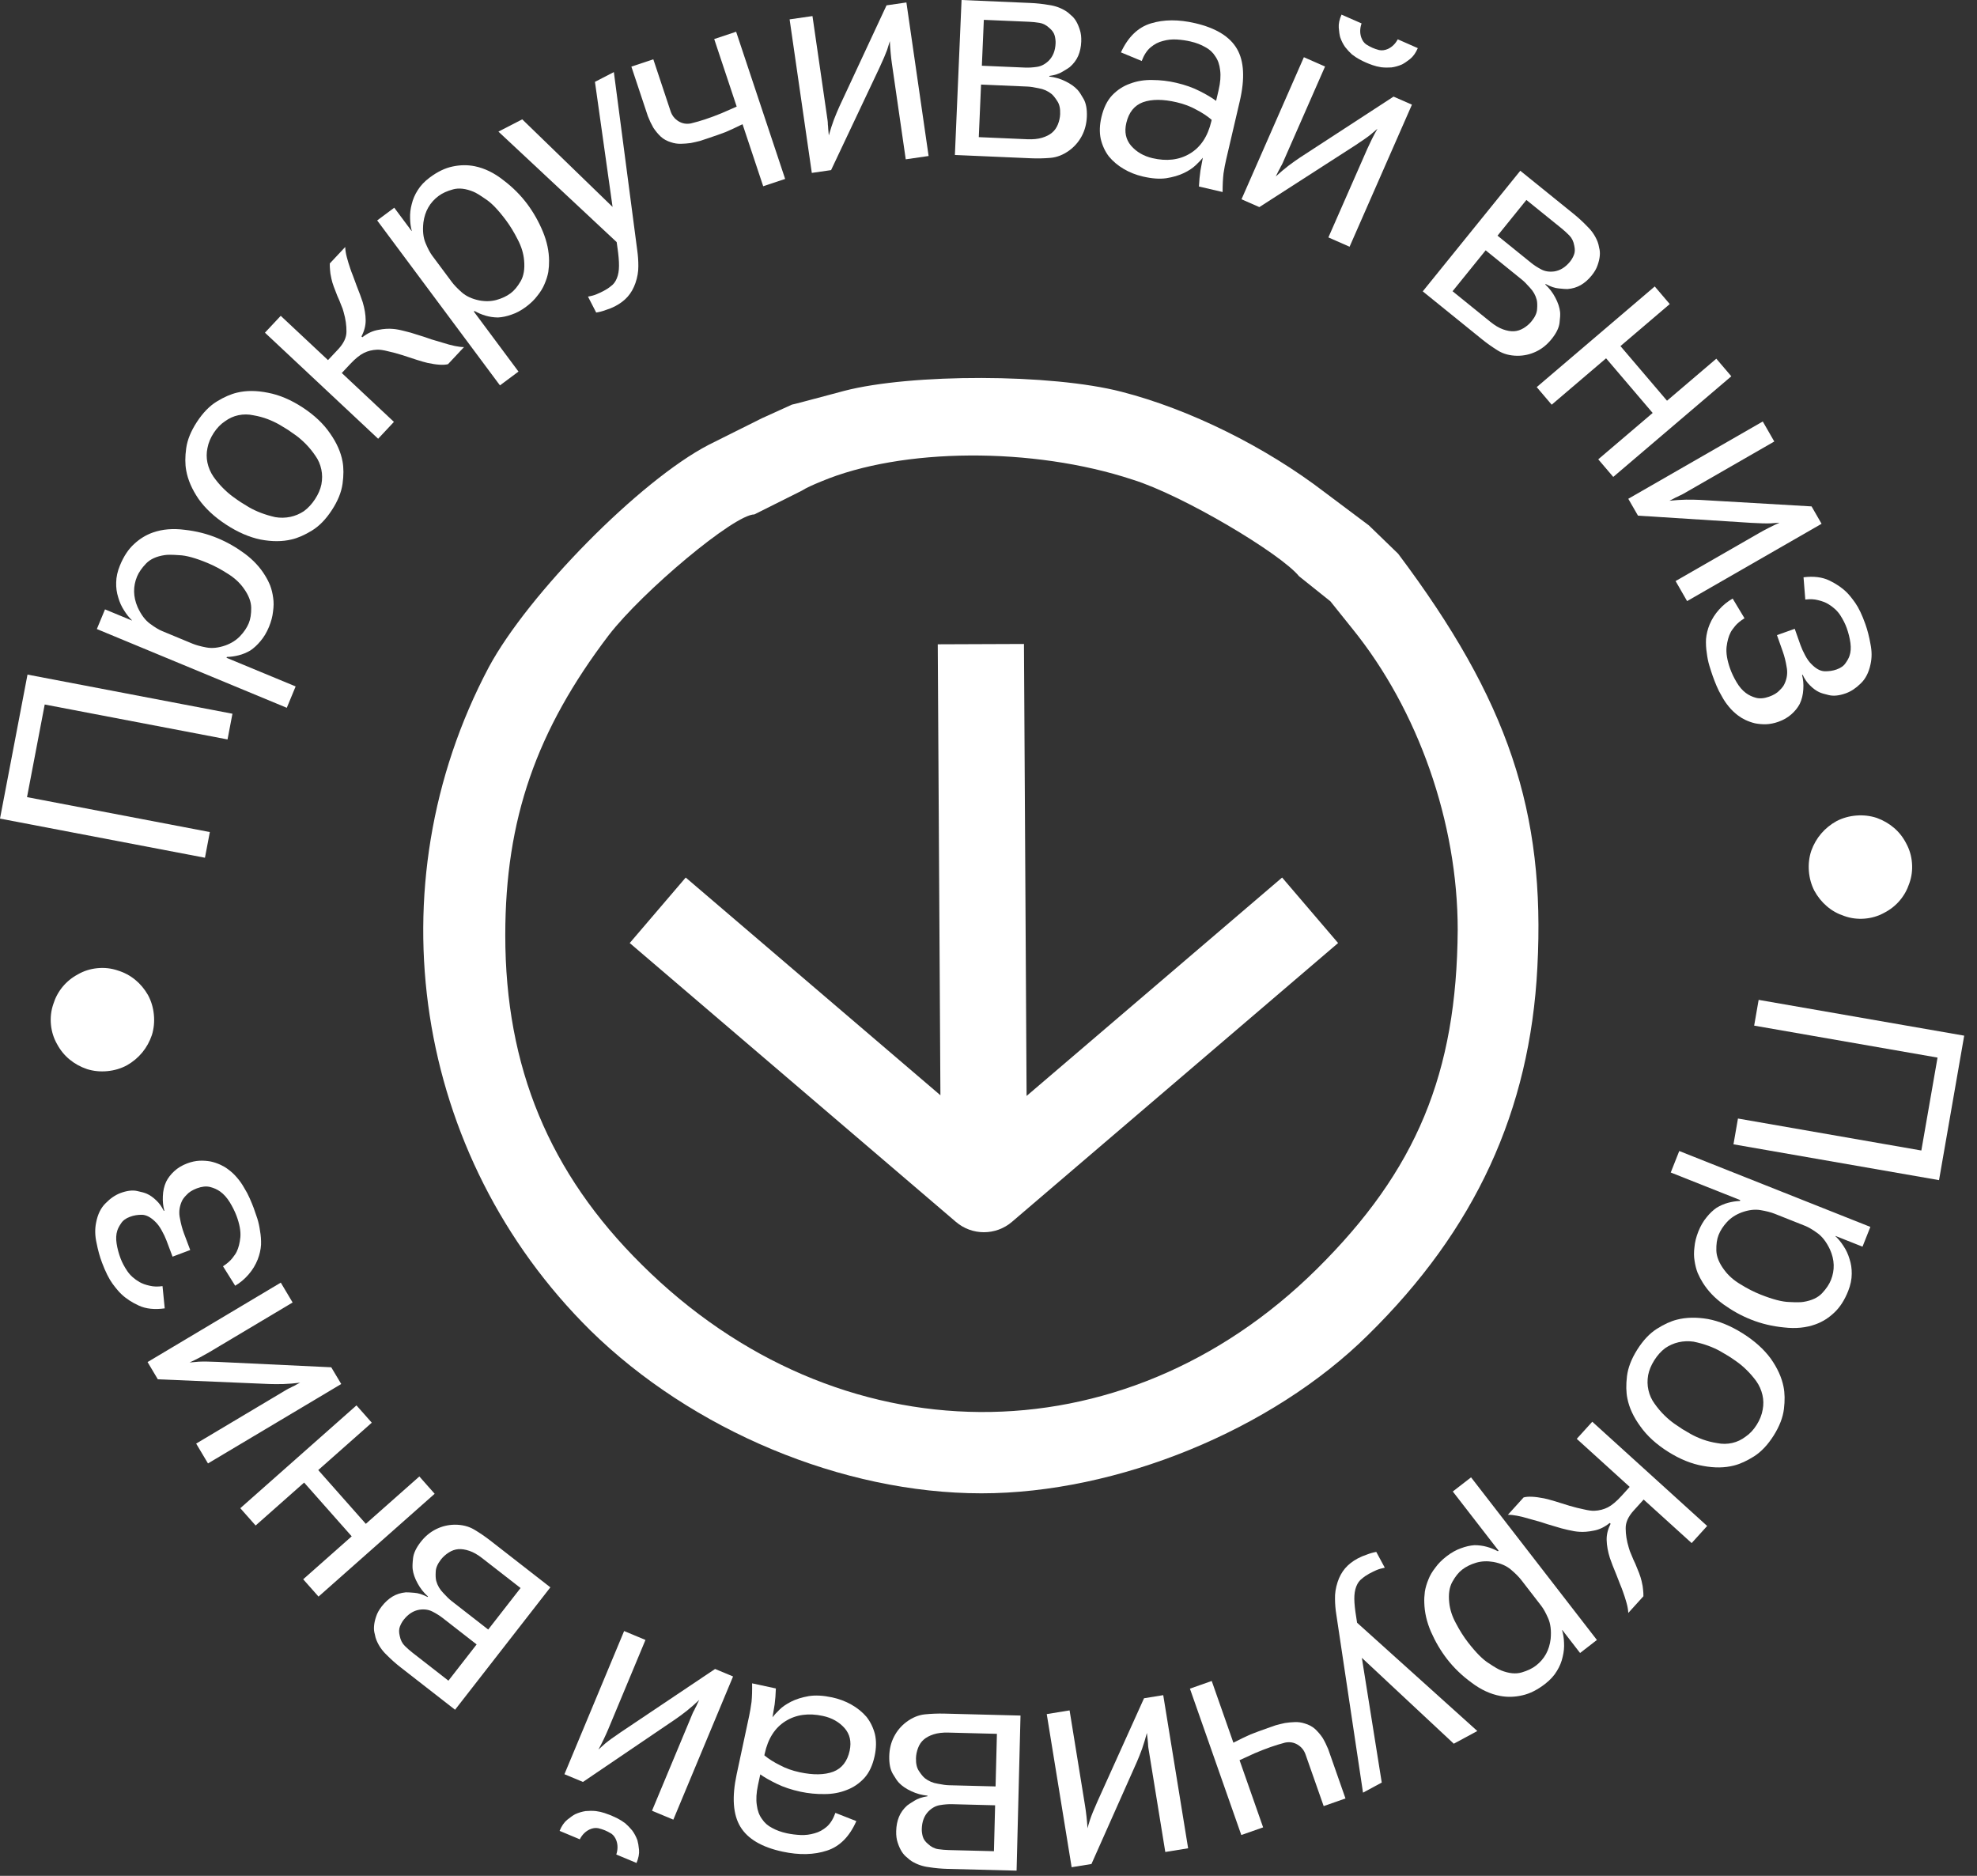 <svg width="78" height="74" viewBox="0 0 78 74" fill="none" xmlns="http://www.w3.org/2000/svg">

    <rect x="0" y="0" width="78" height="74" fill="#333333" stroke="none"/>

    <style>
        #scroll_text {
            /* Центр вращения: половина от 78px и 74px */
            transform-origin: 39px 37px; 
            animation: spinText 10s linear infinite;
        }

        @keyframes spinText {
            from { transform: rotate(0deg); }
            to { transform: rotate(360deg); }
        }
    </style>

    <path d="M40.503 43.234L50.584 34.618L52.793 37.202L39.924 48.202C39.288 48.746 38.35 48.746 37.714 48.202L24.845 37.202L27.054 34.618L37.103 43.207L36.998 25.417L40.399 25.404L40.503 43.234Z" fill="white"/>
    
    <g id="scroll_text">
        <path fill-rule="evenodd" clip-rule="evenodd" d="M27.956 17.55L30.052 16.503L31.244 15.962C31.274 15.962 31.919 15.789 32.754 15.567C32.93 15.52 33.115 15.471 33.304 15.42C35.941 14.735 41.469 14.734 44.252 15.456C46.925 16.142 49.924 17.622 52.273 19.426L54.007 20.726L55.163 21.845C59.499 27.619 60.98 32.022 60.655 38.158C60.366 43.824 58.198 48.516 53.971 52.666C50.177 56.42 44.071 58.91 38.723 58.91C33.231 58.91 27.306 56.42 23.295 52.486C16.322 45.593 14.696 34.982 19.285 26.32C20.838 23.433 25.246 18.957 27.956 17.55ZM51.252 22.732L52.489 23.721L53.357 24.804C55.958 28.016 57.512 32.455 57.512 36.678C57.475 42.344 55.886 46.17 51.947 50.068C44.288 57.647 33.051 57.575 25.319 49.888C21.669 46.278 19.935 42.092 19.935 36.895C19.935 32.311 21.164 28.81 24.018 25.057C25.355 23.324 28.968 20.293 29.763 20.293L31.624 19.362C31.808 19.246 32.059 19.133 32.4 18.993C35.58 17.658 40.747 17.622 44.685 18.921C46.678 19.541 50.532 21.843 51.252 22.732Z" fill="white"/>
        <path d="M75.435 34.048C75.457 34.328 75.421 34.595 75.329 34.851C75.244 35.106 75.117 35.333 74.948 35.53C74.779 35.728 74.575 35.888 74.335 36.011C74.097 36.142 73.838 36.218 73.559 36.24C73.279 36.261 73.012 36.226 72.756 36.133C72.501 36.049 72.274 35.922 72.077 35.752C71.879 35.583 71.715 35.379 71.584 35.141C71.461 34.901 71.389 34.642 71.367 34.363C71.346 34.084 71.377 33.817 71.462 33.561C71.554 33.306 71.685 33.079 71.855 32.881C72.024 32.684 72.228 32.519 72.466 32.388C72.706 32.266 72.965 32.193 73.244 32.172C73.523 32.15 73.79 32.182 74.046 32.266C74.302 32.359 74.528 32.49 74.726 32.659C74.924 32.828 75.084 33.032 75.207 33.272C75.337 33.51 75.414 33.769 75.435 34.048Z" fill="white"/>
        <path d="M71.156 22.773C71.555 22.724 71.892 22.766 72.168 22.897C72.444 23.029 72.674 23.185 72.857 23.366C72.947 23.453 73.06 23.591 73.195 23.781C73.333 23.978 73.466 24.257 73.595 24.619C73.68 24.86 73.747 25.121 73.796 25.401C73.855 25.686 73.856 25.953 73.8 26.202C73.731 26.532 73.6 26.786 73.409 26.965C73.22 27.151 73.024 27.28 72.82 27.352C72.564 27.443 72.343 27.466 72.158 27.422C71.982 27.382 71.854 27.343 71.772 27.304C71.649 27.246 71.529 27.157 71.41 27.038C71.294 26.926 71.198 26.786 71.121 26.618L71.098 26.626C71.145 26.805 71.161 26.994 71.147 27.195C71.136 27.402 71.089 27.593 71.007 27.767C70.931 27.912 70.822 28.049 70.681 28.175C70.539 28.302 70.366 28.402 70.163 28.474C69.997 28.533 69.834 28.565 69.675 28.571C69.523 28.574 69.379 28.561 69.242 28.534C69.112 28.503 68.986 28.459 68.863 28.401C68.751 28.347 68.654 28.288 68.571 28.224C68.433 28.12 68.31 28.003 68.204 27.871C68.1 27.746 68.01 27.613 67.934 27.47C67.85 27.33 67.779 27.189 67.721 27.049C67.665 26.916 67.616 26.789 67.573 26.668C67.533 26.555 67.489 26.418 67.44 26.257C67.394 26.104 67.36 25.937 67.339 25.758C67.31 25.582 67.3 25.398 67.309 25.208C67.326 25.016 67.373 24.825 67.45 24.636C67.542 24.417 67.667 24.22 67.826 24.045C67.984 23.869 68.162 23.726 68.36 23.613L68.827 24.389C68.667 24.489 68.542 24.592 68.453 24.7C68.364 24.808 68.305 24.893 68.276 24.954C68.201 25.1 68.148 25.288 68.12 25.519C68.094 25.757 68.141 26.042 68.258 26.374C68.32 26.547 68.404 26.726 68.512 26.908C68.619 27.091 68.742 27.234 68.88 27.337C68.996 27.424 69.129 27.487 69.279 27.527C69.429 27.567 69.602 27.552 69.798 27.483C69.979 27.419 70.115 27.336 70.207 27.236C70.309 27.14 70.378 27.048 70.414 26.958C70.509 26.747 70.534 26.53 70.489 26.308C70.454 26.091 70.403 25.888 70.336 25.7L70.108 25.055L70.809 24.806L71.037 25.451C71.08 25.572 71.14 25.703 71.216 25.846C71.295 25.996 71.379 26.115 71.47 26.201C71.643 26.378 71.811 26.471 71.976 26.48C72.148 26.487 72.31 26.463 72.46 26.41C72.626 26.351 72.745 26.267 72.816 26.156C72.89 26.054 72.941 25.959 72.97 25.872C73.02 25.727 73.032 25.558 73.006 25.363C72.979 25.169 72.931 24.974 72.861 24.778C72.802 24.612 72.717 24.443 72.605 24.27C72.493 24.098 72.334 23.951 72.129 23.828C72.022 23.764 71.889 23.714 71.732 23.676C71.582 23.636 71.413 23.628 71.226 23.652L71.156 22.773Z" fill="white"/>
        <path d="M70.002 17.417L66.611 19.367C66.528 19.415 66.458 19.455 66.403 19.486C66.354 19.514 66.303 19.539 66.251 19.56C66.209 19.584 66.159 19.608 66.099 19.633C66.044 19.665 65.966 19.705 65.865 19.754C66.1 19.73 66.317 19.715 66.518 19.711C66.729 19.709 66.916 19.713 67.078 19.721L71.473 19.977L71.868 20.663L66.562 23.713L66.108 22.922L69.427 21.015C69.524 20.959 69.644 20.895 69.786 20.822C69.936 20.745 70.077 20.678 70.21 20.62C70.149 20.627 70.03 20.636 69.851 20.646C69.68 20.652 69.427 20.646 69.092 20.626L64.625 20.342L64.242 19.677L69.548 16.627L70.002 17.417Z" fill="white"/>
        <path d="M65.878 11.995L63.933 13.653L65.77 15.808L67.715 14.15L68.307 14.844L63.649 18.814L63.057 18.12L65.204 16.291L63.366 14.135L61.22 15.965L60.629 15.271L65.286 11.3L65.878 11.995Z" fill="white"/>
        <path d="M62.09 8.441C62.283 8.597 62.465 8.766 62.638 8.947C62.816 9.121 62.948 9.321 63.034 9.545C63.057 9.605 63.077 9.682 63.093 9.777C63.12 9.871 63.128 9.976 63.117 10.091C63.107 10.206 63.077 10.331 63.029 10.467C62.986 10.597 62.909 10.73 62.798 10.867C62.668 11.028 62.525 11.154 62.369 11.245C62.214 11.335 62.037 11.388 61.84 11.403C61.777 11.404 61.665 11.396 61.504 11.379C61.349 11.367 61.175 11.308 60.982 11.204L60.967 11.222C61.131 11.376 61.264 11.549 61.364 11.743C61.47 11.943 61.533 12.132 61.552 12.312C61.561 12.402 61.554 12.545 61.529 12.741C61.504 12.937 61.399 13.15 61.212 13.381C61.036 13.598 60.832 13.762 60.599 13.872C60.366 13.982 60.121 14.036 59.865 14.035C59.569 14.032 59.312 13.963 59.092 13.826C58.873 13.69 58.667 13.544 58.474 13.388L56.133 11.494L59.981 6.736L62.09 8.441ZM59.083 9.297L60.408 10.368C60.52 10.459 60.651 10.545 60.802 10.625C60.953 10.706 61.126 10.733 61.322 10.707C61.557 10.671 61.766 10.541 61.947 10.317C62.007 10.242 62.058 10.154 62.098 10.053C62.139 9.952 62.143 9.832 62.111 9.693C62.082 9.526 62.017 9.391 61.915 9.288C61.819 9.19 61.718 9.098 61.613 9.012L60.222 7.888L59.083 9.297ZM57.309 11.489L58.802 12.697C58.977 12.838 59.143 12.937 59.303 12.994C59.463 13.051 59.607 13.075 59.737 13.067C59.867 13.059 59.994 13.017 60.117 12.942C60.239 12.866 60.344 12.776 60.429 12.67C60.565 12.502 60.636 12.344 60.644 12.195C60.656 12.04 60.651 11.918 60.63 11.829C60.583 11.647 60.492 11.486 60.358 11.346C60.235 11.206 60.13 11.1 60.042 11.03L58.615 9.875L57.309 11.489Z" fill="white"/>
        <path d="M52.278 2.624L50.705 6.206C50.667 6.294 50.634 6.367 50.609 6.426C50.586 6.477 50.56 6.527 50.53 6.575C50.511 6.619 50.485 6.668 50.452 6.724C50.426 6.782 50.387 6.861 50.334 6.961C50.509 6.801 50.676 6.661 50.835 6.538C51.004 6.411 51.156 6.304 51.291 6.214L54.981 3.811L55.706 4.129L53.246 9.733L52.41 9.366L53.95 5.861C53.995 5.759 54.053 5.636 54.124 5.493C54.199 5.342 54.273 5.204 54.346 5.079C54.301 5.12 54.21 5.198 54.073 5.312C53.938 5.419 53.73 5.564 53.45 5.747L49.686 8.17L48.982 7.861L51.443 2.257L52.278 2.624ZM55.938 1.899C55.855 2.089 55.753 2.232 55.632 2.328C55.512 2.423 55.406 2.495 55.315 2.542C55.175 2.603 55.035 2.642 54.897 2.66C54.761 2.67 54.627 2.668 54.493 2.653C54.37 2.634 54.256 2.606 54.15 2.568C54.052 2.534 53.966 2.5 53.893 2.468C53.82 2.436 53.733 2.394 53.634 2.341C53.542 2.292 53.444 2.227 53.34 2.147C53.246 2.062 53.157 1.966 53.073 1.859C52.992 1.745 52.926 1.616 52.876 1.471C52.849 1.372 52.831 1.246 52.819 1.093C52.808 0.939 52.844 0.767 52.928 0.577L53.719 0.924C53.653 1.114 53.648 1.295 53.703 1.468C53.745 1.591 53.809 1.684 53.895 1.748C53.991 1.808 54.075 1.854 54.149 1.886C54.222 1.918 54.309 1.948 54.411 1.975C54.523 1.998 54.639 1.983 54.758 1.931C54.923 1.854 55.052 1.728 55.147 1.551L55.938 1.899Z" fill="white"/>
        <path d="M44.225 2.066C44.506 1.458 44.899 1.078 45.403 0.924C45.917 0.765 46.501 0.762 47.155 0.915C47.973 1.106 48.523 1.444 48.804 1.929C49.085 2.413 49.121 3.103 48.912 3.999L48.377 6.29C48.339 6.453 48.303 6.638 48.272 6.844C48.248 7.052 48.236 7.296 48.236 7.575L47.302 7.357C47.314 7.13 47.334 6.921 47.362 6.73C47.398 6.542 47.429 6.372 47.456 6.222C47.397 6.299 47.304 6.396 47.178 6.515C47.061 6.627 46.906 6.731 46.711 6.825C46.517 6.919 46.283 6.988 46.01 7.031C45.747 7.068 45.44 7.045 45.089 6.963C44.816 6.9 44.565 6.8 44.334 6.664C44.102 6.527 43.907 6.363 43.747 6.169C43.596 5.97 43.49 5.739 43.428 5.478C43.373 5.219 43.382 4.934 43.455 4.622C43.541 4.256 43.682 3.969 43.878 3.76C44.084 3.545 44.322 3.391 44.59 3.298C44.86 3.196 45.151 3.149 45.461 3.156C45.781 3.157 46.097 3.194 46.409 3.267C46.759 3.349 47.067 3.457 47.331 3.593C47.603 3.73 47.819 3.859 47.98 3.979L48.078 3.558C48.149 3.254 48.169 2.992 48.139 2.771C48.116 2.552 48.052 2.369 47.947 2.221C47.852 2.067 47.72 1.946 47.551 1.858C47.385 1.761 47.193 1.688 46.974 1.637C46.803 1.597 46.62 1.57 46.426 1.558C46.24 1.547 46.058 1.566 45.883 1.616C45.709 1.657 45.545 1.742 45.392 1.871C45.248 1.993 45.133 2.172 45.045 2.406L44.225 2.066ZM47.805 4.727C47.634 4.58 47.431 4.446 47.197 4.326C46.971 4.199 46.715 4.102 46.426 4.035C45.889 3.909 45.446 3.908 45.096 4.032C44.755 4.158 44.535 4.431 44.437 4.852C44.355 5.202 44.416 5.5 44.622 5.745C44.836 5.992 45.117 6.157 45.468 6.239C46.029 6.37 46.519 6.312 46.938 6.064C47.367 5.811 47.651 5.385 47.792 4.785L47.805 4.727Z" fill="white"/>
        <path d="M40.647 0.117C40.894 0.127 41.142 0.154 41.388 0.197C41.635 0.231 41.859 0.313 42.062 0.442C42.117 0.476 42.178 0.527 42.248 0.594C42.325 0.653 42.394 0.732 42.454 0.831C42.513 0.93 42.564 1.048 42.606 1.186C42.649 1.316 42.666 1.469 42.659 1.645C42.65 1.852 42.61 2.039 42.539 2.204C42.467 2.369 42.357 2.516 42.207 2.646C42.158 2.684 42.063 2.744 41.923 2.826C41.792 2.908 41.617 2.965 41.4 2.996L41.398 3.02C41.622 3.045 41.831 3.106 42.027 3.203C42.231 3.3 42.394 3.415 42.517 3.548C42.578 3.615 42.657 3.734 42.754 3.907C42.85 4.079 42.892 4.313 42.88 4.609C42.867 4.889 42.8 5.142 42.679 5.369C42.557 5.596 42.392 5.785 42.186 5.936C41.946 6.11 41.698 6.207 41.441 6.228C41.183 6.249 40.931 6.255 40.683 6.244L37.674 6.114L37.937 0L40.647 0.117ZM38.738 2.593L40.441 2.666C40.585 2.672 40.741 2.663 40.91 2.638C41.08 2.614 41.235 2.532 41.377 2.394C41.545 2.225 41.635 1.997 41.647 1.709C41.651 1.613 41.639 1.513 41.612 1.407C41.584 1.302 41.517 1.203 41.409 1.11C41.285 0.993 41.152 0.923 41.009 0.901C40.874 0.879 40.739 0.865 40.603 0.859L38.816 0.783L38.738 2.593ZM38.617 5.41L40.535 5.493C40.759 5.502 40.952 5.483 41.114 5.434C41.277 5.385 41.408 5.318 41.507 5.234C41.607 5.151 41.684 5.042 41.738 4.908C41.791 4.774 41.821 4.639 41.827 4.503C41.836 4.288 41.8 4.118 41.717 3.994C41.634 3.863 41.559 3.767 41.489 3.708C41.342 3.59 41.173 3.514 40.982 3.482C40.8 3.442 40.653 3.42 40.541 3.415L38.706 3.336L38.617 5.41Z" fill="white"/>
        <path d="M32.055 0.634L32.616 4.505C32.63 4.6 32.641 4.68 32.65 4.743C32.658 4.798 32.662 4.854 32.662 4.911C32.669 4.958 32.673 5.014 32.675 5.079C32.684 5.142 32.692 5.23 32.7 5.342C32.764 5.114 32.831 4.907 32.901 4.719C32.978 4.522 33.05 4.35 33.117 4.202L34.977 0.211L35.761 0.097L36.637 6.154L35.735 6.285L35.187 2.496C35.17 2.386 35.155 2.25 35.14 2.091C35.124 1.923 35.113 1.767 35.108 1.623C35.093 1.681 35.057 1.796 35.001 1.966C34.943 2.127 34.843 2.36 34.702 2.664L32.789 6.711L32.029 6.821L31.153 0.764L32.055 0.634Z" fill="white"/>
        <path d="M25.776 2.34L26.31 3.946C26.353 4.075 26.402 4.223 26.458 4.39C26.514 4.557 26.616 4.687 26.765 4.781C26.915 4.874 27.08 4.904 27.262 4.868C27.45 4.823 27.642 4.767 27.839 4.701C28.037 4.636 28.247 4.557 28.469 4.466C28.697 4.365 28.895 4.278 29.065 4.205L28.178 1.54L29.043 1.252L30.977 7.059L30.111 7.347L29.296 4.899C29.036 5.028 28.809 5.133 28.617 5.214C28.422 5.287 28.196 5.367 27.938 5.453C27.846 5.483 27.74 5.518 27.619 5.559C27.502 5.589 27.381 5.617 27.255 5.642C27.125 5.66 26.994 5.67 26.86 5.673C26.726 5.675 26.597 5.655 26.473 5.612C26.313 5.564 26.179 5.49 26.071 5.391C25.959 5.285 25.861 5.166 25.775 5.035C25.694 4.893 25.623 4.744 25.562 4.587C25.509 4.427 25.455 4.264 25.399 4.097L24.91 2.628L25.776 2.34Z" fill="white"/>
        <path d="M25.145 9.9C25.172 10.093 25.186 10.293 25.185 10.501C25.187 10.716 25.149 10.938 25.07 11.168C24.997 11.376 24.896 11.555 24.765 11.703C24.634 11.851 24.466 11.979 24.26 12.085C24.153 12.14 24.034 12.188 23.902 12.229C23.774 12.277 23.647 12.311 23.522 12.33L23.198 11.701C23.33 11.678 23.441 11.648 23.529 11.611C23.619 11.574 23.716 11.528 23.823 11.473C23.922 11.422 24.017 11.36 24.105 11.287C24.204 11.218 24.282 11.115 24.337 10.978C24.393 10.842 24.421 10.679 24.422 10.489C24.424 10.299 24.403 10.058 24.36 9.765L24.33 9.551L19.665 5.192L20.604 4.708L24.168 8.163L23.473 3.229L24.219 2.844L25.145 9.9Z" fill="white"/>
        <path d="M19.725 15.203L14.881 8.696L15.555 8.194L16.243 9.118L16.245 9.101C16.204 8.953 16.182 8.789 16.18 8.612C16.172 8.428 16.194 8.242 16.244 8.055C16.29 7.862 16.368 7.679 16.479 7.506C16.592 7.323 16.751 7.154 16.956 7.002C17.264 6.772 17.565 6.628 17.86 6.568C18.161 6.504 18.453 6.501 18.736 6.559C19.125 6.639 19.501 6.823 19.864 7.111C20.23 7.387 20.544 7.702 20.807 8.055C21.05 8.382 21.255 8.744 21.419 9.139C21.58 9.529 21.661 9.912 21.663 10.29C21.665 10.428 21.655 10.575 21.632 10.732C21.604 10.882 21.556 11.038 21.486 11.199C21.423 11.355 21.329 11.51 21.204 11.664C21.09 11.818 20.94 11.965 20.753 12.104C20.561 12.247 20.369 12.35 20.176 12.413C19.995 12.478 19.818 12.515 19.646 12.524C19.474 12.522 19.312 12.498 19.159 12.453C19.005 12.408 18.86 12.346 18.723 12.269L18.694 12.29L20.456 14.658L19.725 15.203ZM17.82 11.116C17.915 11.244 18.049 11.384 18.221 11.535C18.393 11.686 18.621 11.791 18.904 11.85C19.149 11.897 19.378 11.89 19.593 11.831C19.808 11.77 19.992 11.683 20.146 11.569C20.287 11.463 20.419 11.306 20.541 11.095C20.663 10.884 20.709 10.611 20.678 10.274C20.655 10.002 20.573 9.73 20.43 9.457C20.288 9.174 20.134 8.92 19.967 8.695C19.661 8.284 19.393 8.005 19.163 7.857C18.935 7.698 18.772 7.599 18.675 7.562C18.373 7.438 18.106 7.407 17.873 7.471C17.641 7.534 17.451 7.62 17.304 7.73C16.964 7.983 16.764 8.331 16.705 8.774C16.668 9.101 16.697 9.374 16.791 9.593C16.879 9.806 16.967 9.97 17.053 10.086L17.82 11.116Z" fill="white"/>
        <path d="M13.344 13.777C13.562 13.543 13.671 13.311 13.669 13.079C13.672 12.841 13.636 12.587 13.559 12.318C13.54 12.234 13.505 12.136 13.456 12.024C13.413 11.907 13.364 11.79 13.309 11.673C13.26 11.55 13.213 11.43 13.17 11.312C13.126 11.195 13.095 11.088 13.075 10.993C13.041 10.841 13.023 10.725 13.021 10.646C13.012 10.562 13.01 10.477 13.012 10.392L13.62 9.744C13.624 9.868 13.645 10.003 13.684 10.149C13.723 10.295 13.767 10.441 13.817 10.586C13.842 10.665 13.879 10.765 13.929 10.888C13.972 11.006 14.019 11.132 14.068 11.266C14.118 11.389 14.164 11.509 14.207 11.626C14.251 11.744 14.285 11.842 14.31 11.92C14.387 12.178 14.426 12.417 14.427 12.638C14.428 12.847 14.373 13.059 14.261 13.272L14.296 13.305C14.5 13.145 14.712 13.047 14.932 13.012C15.145 12.971 15.338 12.959 15.508 12.976C15.621 12.984 15.767 13.01 15.943 13.056C16.114 13.095 16.292 13.146 16.475 13.208C16.663 13.264 16.844 13.323 17.015 13.386C17.187 13.437 17.333 13.48 17.453 13.516C17.824 13.634 18.109 13.693 18.307 13.692L17.676 14.366C17.502 14.411 17.232 14.395 16.867 14.316C16.759 14.291 16.616 14.251 16.439 14.194C16.256 14.132 16.067 14.07 15.873 14.009C15.678 13.947 15.49 13.897 15.307 13.857C15.13 13.812 14.991 13.791 14.889 13.794C14.697 13.801 14.52 13.843 14.359 13.922C14.197 14.001 14.012 14.151 13.805 14.373L13.485 14.715L15.542 16.643L14.919 17.308L10.453 13.124L11.076 12.459L12.941 14.206L13.344 13.777Z" fill="white"/>
        <path d="M8.919 20.694C8.457 20.392 8.095 20.054 7.832 19.681C7.574 19.302 7.412 18.928 7.347 18.561C7.3 18.31 7.3 18.018 7.346 17.685C7.392 17.352 7.533 17.005 7.77 16.643C8.007 16.282 8.268 16.013 8.555 15.838C8.842 15.662 9.11 15.546 9.358 15.488C9.721 15.401 10.126 15.403 10.573 15.494C11.024 15.579 11.48 15.773 11.942 16.075C12.404 16.378 12.764 16.718 13.023 17.098C13.285 17.471 13.449 17.841 13.515 18.209C13.561 18.459 13.561 18.751 13.515 19.084C13.469 19.417 13.328 19.765 13.091 20.126C12.855 20.488 12.593 20.756 12.306 20.931C12.019 21.107 11.752 21.224 11.504 21.281C11.14 21.369 10.733 21.37 10.282 21.285C9.835 21.193 9.381 20.996 8.919 20.694ZM12.429 19.692C12.556 19.498 12.64 19.304 12.68 19.111C12.718 18.907 12.718 18.71 12.678 18.522C12.637 18.323 12.559 18.142 12.444 17.981C12.327 17.809 12.203 17.656 12.071 17.522C11.939 17.388 11.808 17.273 11.679 17.179C11.542 17.08 11.438 17.007 11.364 16.959C11.29 16.911 11.184 16.846 11.046 16.765C10.901 16.68 10.741 16.604 10.565 16.536C10.389 16.469 10.202 16.418 10.004 16.384C9.804 16.34 9.605 16.338 9.405 16.38C9.217 16.419 9.04 16.499 8.875 16.62C8.707 16.731 8.56 16.883 8.433 17.077C8.306 17.271 8.223 17.47 8.185 17.675C8.144 17.868 8.144 18.059 8.183 18.247C8.225 18.447 8.304 18.632 8.421 18.804C8.535 18.965 8.658 19.113 8.791 19.247C8.923 19.381 9.057 19.498 9.193 19.597C9.322 19.691 9.424 19.762 9.498 19.81C9.571 19.858 9.68 19.925 9.825 20.011C9.964 20.091 10.121 20.166 10.297 20.233C10.473 20.3 10.661 20.356 10.861 20.401C11.058 20.435 11.257 20.431 11.456 20.39C11.645 20.35 11.822 20.276 11.99 20.165C12.155 20.044 12.302 19.886 12.429 19.692Z" fill="white"/>
        <path d="M11.315 27.922L3.821 24.815L4.143 24.039L5.207 24.48L5.201 24.465C5.089 24.358 4.987 24.229 4.894 24.077C4.793 23.923 4.717 23.753 4.664 23.566C4.604 23.377 4.577 23.18 4.584 22.975C4.587 22.759 4.637 22.534 4.736 22.297C4.883 21.942 5.067 21.664 5.29 21.462C5.515 21.252 5.765 21.1 6.038 21.005C6.412 20.875 6.829 20.84 7.289 20.901C7.745 20.951 8.176 21.06 8.582 21.229C8.959 21.385 9.32 21.591 9.664 21.846C10.001 22.099 10.267 22.387 10.462 22.71C10.535 22.827 10.602 22.958 10.662 23.105C10.715 23.248 10.754 23.407 10.777 23.581C10.803 23.747 10.801 23.929 10.772 24.124C10.753 24.316 10.699 24.519 10.611 24.733C10.519 24.955 10.406 25.142 10.274 25.295C10.152 25.443 10.018 25.566 9.875 25.662C9.726 25.748 9.575 25.811 9.42 25.85C9.265 25.89 9.109 25.912 8.951 25.916L8.937 25.949L11.664 27.079L11.315 27.922ZM7.585 25.388C7.733 25.449 7.919 25.501 8.145 25.542C8.37 25.584 8.619 25.557 8.892 25.462C9.126 25.378 9.32 25.255 9.474 25.093C9.627 24.932 9.741 24.762 9.815 24.585C9.882 24.422 9.914 24.219 9.911 23.976C9.908 23.732 9.808 23.474 9.609 23.201C9.45 22.979 9.239 22.787 8.977 22.627C8.71 22.455 8.447 22.316 8.189 22.209C7.716 22.013 7.343 21.91 7.069 21.901C6.792 21.881 6.602 21.88 6.499 21.898C6.176 21.946 5.931 22.056 5.764 22.23C5.597 22.403 5.478 22.575 5.407 22.744C5.245 23.136 5.252 23.537 5.428 23.948C5.564 24.247 5.728 24.467 5.921 24.607C6.107 24.745 6.266 24.841 6.399 24.896L7.585 25.388Z" fill="white"/>
        <path d="M1.085 26.612L9.171 28.156L8.977 29.17L1.764 27.792L1.066 31.446L8.279 32.824L8.086 33.837L0 32.293L1.085 26.612Z" fill="white"/>
        <path d="M2.01 40.422C1.983 40.143 2.014 39.875 2.101 39.617C2.181 39.36 2.303 39.131 2.468 38.931C2.634 38.73 2.835 38.565 3.072 38.438C3.308 38.302 3.565 38.221 3.844 38.194C4.122 38.167 4.39 38.197 4.648 38.285C4.905 38.364 5.134 38.487 5.335 38.652C5.536 38.817 5.704 39.018 5.839 39.254C5.967 39.491 6.044 39.748 6.071 40.027C6.098 40.306 6.072 40.574 5.993 40.831C5.905 41.088 5.779 41.318 5.613 41.519C5.448 41.719 5.247 41.888 5.011 42.023C4.775 42.151 4.517 42.228 4.238 42.255C3.959 42.282 3.692 42.256 3.435 42.176C3.177 42.089 2.948 41.962 2.747 41.797C2.546 41.632 2.382 41.431 2.254 41.194C2.119 40.958 2.037 40.7 2.01 40.422Z" fill="white"/>
        <path d="M6.499 51.614C6.101 51.669 5.763 51.634 5.485 51.508C5.207 51.382 4.974 51.23 4.788 51.052C4.696 50.967 4.58 50.831 4.442 50.644C4.3 50.45 4.162 50.173 4.026 49.813C3.936 49.574 3.864 49.314 3.81 49.035C3.746 48.752 3.74 48.485 3.791 48.235C3.854 47.903 3.98 47.647 4.168 47.465C4.353 47.275 4.547 47.143 4.749 47.066C5.004 46.971 5.224 46.943 5.41 46.984C5.587 47.021 5.716 47.057 5.798 47.095C5.922 47.151 6.044 47.237 6.165 47.354C6.283 47.464 6.382 47.602 6.462 47.768L6.484 47.76C6.435 47.582 6.415 47.393 6.425 47.192C6.432 46.984 6.475 46.793 6.555 46.618C6.628 46.471 6.734 46.332 6.873 46.203C7.012 46.074 7.183 45.971 7.385 45.895C7.55 45.833 7.712 45.797 7.871 45.789C8.023 45.783 8.167 45.793 8.305 45.818C8.435 45.846 8.562 45.888 8.686 45.944C8.799 45.995 8.898 46.052 8.981 46.115C9.122 46.216 9.246 46.331 9.355 46.461C9.461 46.584 9.553 46.716 9.632 46.857C9.719 46.995 9.792 47.134 9.853 47.274C9.911 47.406 9.963 47.532 10.008 47.651C10.05 47.764 10.097 47.9 10.149 48.06C10.198 48.212 10.235 48.378 10.259 48.557C10.291 48.733 10.305 48.916 10.299 49.106C10.286 49.299 10.243 49.49 10.169 49.681C10.082 49.902 9.96 50.101 9.805 50.279C9.65 50.458 9.474 50.605 9.279 50.721L8.798 49.953C8.956 49.851 9.078 49.745 9.165 49.636C9.252 49.526 9.31 49.44 9.338 49.378C9.41 49.231 9.459 49.042 9.483 48.811C9.504 48.572 9.453 48.288 9.329 47.958C9.264 47.786 9.176 47.61 9.066 47.429C8.955 47.249 8.829 47.108 8.689 47.007C8.571 46.923 8.437 46.862 8.287 46.825C8.136 46.788 7.963 46.806 7.768 46.879C7.589 46.947 7.454 47.031 7.364 47.134C7.264 47.231 7.197 47.325 7.162 47.415C7.072 47.628 7.051 47.846 7.1 48.066C7.139 48.283 7.193 48.484 7.264 48.672L7.505 49.312L6.808 49.574L6.567 48.934C6.522 48.814 6.46 48.683 6.381 48.542C6.3 48.393 6.213 48.276 6.121 48.191C5.945 48.018 5.774 47.929 5.61 47.922C5.437 47.919 5.276 47.945 5.127 48.002C4.962 48.063 4.845 48.15 4.776 48.262C4.704 48.366 4.654 48.461 4.627 48.548C4.58 48.694 4.571 48.864 4.601 49.058C4.631 49.252 4.683 49.446 4.756 49.641C4.818 49.806 4.907 49.973 5.022 50.143C5.138 50.314 5.299 50.458 5.506 50.577C5.615 50.639 5.748 50.687 5.907 50.721C6.057 50.758 6.226 50.763 6.412 50.736L6.499 51.614Z" fill="white"/>
        <path d="M7.739 56.948L11.099 54.945C11.181 54.896 11.25 54.855 11.305 54.822C11.353 54.793 11.403 54.768 11.456 54.746C11.497 54.722 11.547 54.697 11.606 54.671C11.661 54.638 11.739 54.596 11.839 54.546C11.604 54.574 11.387 54.592 11.186 54.599C10.975 54.604 10.789 54.604 10.627 54.598L6.227 54.412L5.822 53.732L11.078 50.598L11.545 51.382L8.257 53.342C8.161 53.399 8.042 53.465 7.901 53.541C7.752 53.62 7.612 53.689 7.48 53.749C7.541 53.741 7.66 53.73 7.839 53.717C8.01 53.708 8.263 53.711 8.598 53.726L13.069 53.938L13.463 54.598L8.206 57.731L7.739 56.948Z" fill="white"/>
        <path d="M11.962 62.301L13.876 60.607L11.999 58.486L10.085 60.18L9.481 59.497L14.064 55.441L14.668 56.124L12.556 57.993L14.433 60.114L16.545 58.245L17.149 58.928L12.567 62.984L11.962 62.301Z" fill="white"/>
        <path d="M15.815 65.782C15.619 65.63 15.433 65.465 15.257 65.287C15.076 65.116 14.94 64.919 14.85 64.696C14.825 64.637 14.804 64.56 14.787 64.465C14.758 64.371 14.748 64.267 14.757 64.152C14.765 64.037 14.792 63.911 14.838 63.775C14.879 63.644 14.953 63.509 15.061 63.37C15.189 63.206 15.33 63.078 15.483 62.984C15.637 62.891 15.812 62.835 16.01 62.816C16.072 62.814 16.184 62.82 16.345 62.834C16.5 62.844 16.675 62.899 16.87 63L16.885 62.981C16.718 62.831 16.583 62.659 16.479 62.467C16.369 62.27 16.303 62.081 16.281 61.902C16.27 61.812 16.274 61.669 16.296 61.472C16.317 61.276 16.418 61.061 16.6 60.827C16.772 60.606 16.974 60.439 17.204 60.325C17.435 60.21 17.679 60.152 17.935 60.148C18.231 60.146 18.49 60.21 18.712 60.342C18.933 60.474 19.142 60.617 19.338 60.769L21.714 62.619L17.954 67.448L15.815 65.782ZM18.805 64.871L17.46 63.824C17.347 63.736 17.214 63.653 17.062 63.575C16.91 63.497 16.735 63.473 16.54 63.503C16.305 63.543 16.1 63.677 15.923 63.904C15.864 63.98 15.815 64.069 15.776 64.171C15.738 64.272 15.736 64.392 15.77 64.531C15.802 64.698 15.87 64.832 15.974 64.933C16.071 65.029 16.174 65.119 16.281 65.202L17.692 66.301L18.805 64.871ZM20.538 62.646L19.023 61.467C18.846 61.329 18.677 61.233 18.517 61.179C18.356 61.125 18.211 61.103 18.081 61.113C17.951 61.124 17.825 61.168 17.704 61.246C17.582 61.324 17.48 61.416 17.396 61.523C17.264 61.694 17.195 61.854 17.191 62.002C17.182 62.157 17.188 62.279 17.211 62.367C17.262 62.549 17.356 62.709 17.493 62.846C17.618 62.984 17.725 63.087 17.813 63.156L19.262 64.284L20.538 62.646Z" fill="white"/>
        <path d="M25.724 71.432L27.23 67.822C27.267 67.733 27.298 67.659 27.322 67.6C27.344 67.549 27.369 67.498 27.398 67.45C27.417 67.405 27.442 67.355 27.474 67.299C27.498 67.24 27.536 67.16 27.587 67.06C27.415 67.223 27.251 67.367 27.094 67.492C26.928 67.622 26.777 67.733 26.644 67.824L23 70.296L22.269 69.991L24.624 64.343L25.466 64.694L23.993 68.227C23.95 68.33 23.893 68.454 23.825 68.599C23.753 68.751 23.681 68.89 23.611 69.017C23.655 68.975 23.744 68.895 23.88 68.778C24.012 68.668 24.217 68.52 24.495 68.332L28.213 65.839L28.922 66.135L26.566 71.783L25.724 71.432ZM22.078 72.226C22.158 72.034 22.257 71.889 22.376 71.791C22.495 71.694 22.599 71.62 22.689 71.571C22.828 71.507 22.967 71.466 23.105 71.445C23.241 71.433 23.375 71.432 23.509 71.445C23.632 71.461 23.747 71.487 23.853 71.523C23.952 71.556 24.039 71.588 24.113 71.618C24.186 71.649 24.273 71.69 24.374 71.74C24.467 71.788 24.566 71.851 24.672 71.93C24.767 72.013 24.858 72.107 24.944 72.212C25.027 72.325 25.095 72.453 25.148 72.596C25.176 72.695 25.198 72.82 25.212 72.974C25.226 73.127 25.193 73.299 25.113 73.492L24.315 73.159C24.377 72.968 24.379 72.787 24.321 72.615C24.277 72.493 24.211 72.4 24.124 72.338C24.027 72.28 23.942 72.236 23.868 72.205C23.794 72.174 23.706 72.147 23.604 72.121C23.491 72.1 23.376 72.117 23.258 72.172C23.095 72.251 22.967 72.38 22.875 72.559L22.078 72.226Z" fill="white"/>
        <path d="M33.786 71.841C33.515 72.454 33.13 72.841 32.629 73.004C32.118 73.173 31.534 73.187 30.877 73.046C30.055 72.87 29.5 72.542 29.21 72.063C28.92 71.584 28.871 70.894 29.064 69.995L29.556 67.695C29.592 67.53 29.623 67.345 29.651 67.138C29.671 66.93 29.678 66.686 29.673 66.406L30.611 66.608C30.604 66.835 30.587 67.044 30.563 67.235C30.531 67.425 30.502 67.595 30.478 67.745C30.536 67.667 30.627 67.568 30.751 67.447C30.865 67.333 31.019 67.227 31.212 67.129C31.404 67.031 31.637 66.958 31.909 66.91C32.172 66.868 32.479 66.885 32.831 66.96C33.105 67.019 33.358 67.114 33.592 67.246C33.825 67.378 34.024 67.539 34.188 67.73C34.342 67.926 34.453 68.154 34.52 68.414C34.579 68.672 34.575 68.958 34.508 69.271C34.429 69.638 34.294 69.928 34.101 70.141C33.899 70.359 33.664 70.518 33.398 70.616C33.13 70.722 32.84 70.775 32.529 70.774C32.209 70.779 31.893 70.748 31.58 70.681C31.228 70.605 30.919 70.502 30.652 70.372C30.378 70.239 30.159 70.115 29.996 69.998L29.905 70.42C29.84 70.725 29.825 70.988 29.859 71.208C29.886 71.427 29.953 71.609 30.061 71.754C30.16 71.906 30.294 72.025 30.464 72.111C30.632 72.204 30.825 72.274 31.044 72.321C31.216 72.358 31.4 72.381 31.594 72.39C31.781 72.397 31.962 72.374 32.136 72.322C32.31 72.277 32.472 72.189 32.623 72.058C32.764 71.933 32.876 71.752 32.959 71.516L33.786 71.841ZM30.157 69.247C30.33 69.39 30.536 69.52 30.773 69.636C31 69.759 31.259 69.851 31.548 69.913C32.088 70.029 32.531 70.021 32.878 69.891C33.217 69.759 33.432 69.482 33.523 69.06C33.598 68.708 33.531 68.411 33.32 68.17C33.102 67.927 32.818 67.767 32.465 67.692C31.902 67.571 31.413 67.638 30.999 67.893C30.575 68.154 30.298 68.586 30.169 69.188L30.157 69.247Z" fill="white"/>
        <path d="M37.396 73.726C37.148 73.72 36.901 73.698 36.654 73.659C36.407 73.629 36.18 73.551 35.975 73.426C35.92 73.393 35.858 73.343 35.787 73.277C35.709 73.219 35.639 73.141 35.577 73.044C35.516 72.946 35.462 72.829 35.418 72.692C35.373 72.562 35.353 72.41 35.358 72.234C35.363 72.026 35.4 71.839 35.468 71.673C35.536 71.506 35.644 71.357 35.791 71.225C35.84 71.186 35.934 71.124 36.072 71.04C36.202 70.955 36.376 70.895 36.593 70.861L36.593 70.837C36.37 70.815 36.159 70.758 35.962 70.665C35.756 70.572 35.591 70.459 35.466 70.328C35.404 70.263 35.322 70.144 35.223 69.974C35.123 69.803 35.077 69.57 35.084 69.274C35.092 68.994 35.154 68.74 35.272 68.511C35.39 68.281 35.551 68.09 35.755 67.935C35.991 67.757 36.238 67.655 36.495 67.629C36.752 67.604 37.004 67.594 37.252 67.6L40.263 67.677L40.108 73.795L37.396 73.726ZM39.261 71.217L37.557 71.173C37.413 71.17 37.257 71.182 37.088 71.21C36.919 71.237 36.765 71.321 36.626 71.462C36.461 71.634 36.375 71.864 36.368 72.152C36.365 72.248 36.379 72.348 36.408 72.453C36.438 72.558 36.507 72.655 36.617 72.746C36.742 72.861 36.876 72.929 37.02 72.948C37.156 72.968 37.291 72.979 37.427 72.983L39.215 73.028L39.261 71.217ZM39.332 68.398L37.413 68.349C37.189 68.343 36.996 68.366 36.835 68.418C36.673 68.47 36.544 68.539 36.446 68.624C36.347 68.71 36.272 68.82 36.221 68.955C36.17 69.09 36.142 69.225 36.139 69.361C36.133 69.577 36.173 69.746 36.258 69.868C36.343 69.998 36.42 70.092 36.491 70.15C36.64 70.266 36.81 70.338 37.001 70.367C37.185 70.404 37.332 70.424 37.444 70.426L39.279 70.473L39.332 68.398Z" fill="white"/>
        <path d="M45.975 73.059L45.348 69.198C45.333 69.103 45.32 69.024 45.309 68.961C45.3 68.906 45.295 68.85 45.294 68.793C45.287 68.746 45.282 68.69 45.279 68.626C45.269 68.562 45.259 68.475 45.249 68.363C45.189 68.591 45.125 68.8 45.059 68.99C44.986 69.188 44.917 69.361 44.852 69.51L43.062 73.533L42.28 73.66L41.298 67.619L42.199 67.473L42.812 71.251C42.83 71.362 42.848 71.496 42.866 71.656C42.885 71.823 42.898 71.979 42.906 72.124C42.92 72.064 42.954 71.949 43.008 71.779C43.062 71.616 43.158 71.381 43.294 71.076L45.136 66.995L45.894 66.872L46.876 72.913L45.975 73.059Z" fill="white"/>
        <path d="M52.224 71.249L51.663 69.653C51.618 69.524 51.567 69.377 51.508 69.211C51.45 69.045 51.346 68.916 51.195 68.825C51.044 68.734 50.878 68.707 50.696 68.746C50.51 68.794 50.319 68.853 50.122 68.922C49.926 68.991 49.717 69.073 49.496 69.167C49.27 69.272 49.073 69.362 48.905 69.438L49.835 72.088L48.974 72.39L46.947 66.616L47.807 66.313L48.662 68.748C48.921 68.615 49.145 68.506 49.336 68.422C49.53 68.346 49.755 68.262 50.012 68.172C50.102 68.14 50.208 68.103 50.329 68.061C50.445 68.029 50.566 67.999 50.692 67.972C50.82 67.952 50.952 67.939 51.086 67.935C51.22 67.93 51.349 67.948 51.474 67.989C51.634 68.035 51.769 68.106 51.879 68.203C51.992 68.308 52.093 68.425 52.181 68.555C52.264 68.695 52.337 68.844 52.401 68.999C52.456 69.158 52.513 69.32 52.572 69.486L53.084 70.947L52.224 71.249Z" fill="white"/>
        <path d="M52.721 63.68C52.69 63.488 52.673 63.288 52.671 63.081C52.664 62.866 52.698 62.643 52.773 62.412C52.842 62.202 52.94 62.022 53.068 61.871C53.196 61.72 53.362 61.59 53.566 61.48C53.672 61.423 53.79 61.373 53.921 61.329C54.048 61.279 54.175 61.243 54.299 61.221L54.635 61.844C54.503 61.87 54.394 61.902 54.305 61.94C54.217 61.979 54.12 62.026 54.014 62.083C53.916 62.137 53.823 62.2 53.736 62.275C53.638 62.346 53.562 62.45 53.509 62.588C53.456 62.725 53.431 62.889 53.433 63.078C53.435 63.268 53.461 63.509 53.509 63.801L53.542 64.015L58.286 68.287L57.357 68.788L53.73 65.4L54.515 70.32L53.776 70.719L52.721 63.68Z" fill="white"/>
        <path d="M58.039 58.28L63.004 64.695L62.34 65.209L61.635 64.298L61.632 64.315C61.676 64.463 61.701 64.626 61.707 64.804C61.718 64.987 61.7 65.173 61.653 65.361C61.611 65.555 61.536 65.74 61.428 65.914C61.319 66.1 61.163 66.271 60.961 66.428C60.657 66.663 60.359 66.813 60.065 66.878C59.766 66.948 59.474 66.957 59.19 66.903C58.8 66.831 58.42 66.654 58.051 66.373C57.681 66.104 57.361 65.795 57.091 65.447C56.842 65.124 56.631 64.767 56.458 64.374C56.291 63.988 56.203 63.606 56.194 63.228C56.188 63.091 56.196 62.943 56.216 62.786C56.241 62.635 56.286 62.479 56.353 62.316C56.413 62.158 56.504 62.002 56.627 61.846C56.738 61.689 56.885 61.54 57.069 61.398C57.258 61.251 57.449 61.144 57.64 61.077C57.82 61.009 57.996 60.969 58.169 60.956C58.34 60.956 58.502 60.976 58.657 61.019C58.811 61.061 58.958 61.12 59.096 61.195L59.125 61.172L57.318 58.838L58.039 58.28ZM60.021 62.33C59.923 62.204 59.786 62.067 59.611 61.919C59.436 61.771 59.207 61.671 58.923 61.617C58.677 61.575 58.448 61.585 58.234 61.649C58.021 61.713 57.838 61.804 57.686 61.922C57.547 62.029 57.418 62.19 57.3 62.403C57.181 62.616 57.141 62.89 57.178 63.225C57.206 63.497 57.294 63.768 57.442 64.037C57.589 64.319 57.748 64.57 57.919 64.791C58.233 65.196 58.505 65.47 58.738 65.614C58.969 65.769 59.134 65.864 59.232 65.899C59.536 66.018 59.804 66.044 60.035 65.976C60.266 65.909 60.454 65.819 60.6 65.706C60.935 65.447 61.128 65.095 61.179 64.651C61.209 64.324 61.176 64.052 61.078 63.834C60.985 63.622 60.895 63.46 60.806 63.346L60.021 62.33Z" fill="white"/>
        <path d="M64.453 59.592C64.238 59.828 64.134 60.063 64.139 60.295C64.139 60.533 64.18 60.786 64.261 61.054C64.282 61.138 64.318 61.235 64.369 61.346C64.414 61.462 64.465 61.579 64.522 61.695C64.573 61.817 64.621 61.937 64.667 62.053C64.712 62.17 64.745 62.276 64.767 62.371C64.803 62.522 64.823 62.638 64.826 62.717C64.836 62.801 64.84 62.886 64.839 62.971L64.242 63.629C64.236 63.504 64.213 63.37 64.171 63.224C64.13 63.079 64.084 62.934 64.031 62.789C64.005 62.711 63.966 62.611 63.915 62.489C63.869 62.372 63.821 62.247 63.769 62.114C63.718 61.992 63.669 61.872 63.624 61.756C63.579 61.639 63.543 61.542 63.517 61.464C63.436 61.207 63.393 60.968 63.388 60.748C63.384 60.538 63.436 60.326 63.544 60.111L63.509 60.079C63.307 60.242 63.097 60.343 62.878 60.382C62.665 60.426 62.473 60.441 62.302 60.427C62.189 60.421 62.043 60.397 61.865 60.355C61.694 60.318 61.516 60.27 61.332 60.211C61.142 60.158 60.961 60.101 60.788 60.042C60.616 59.994 60.47 59.953 60.349 59.919C59.975 59.807 59.69 59.753 59.492 59.757L60.112 59.072C60.286 59.024 60.555 59.037 60.921 59.109C61.03 59.132 61.173 59.171 61.352 59.224C61.536 59.283 61.725 59.342 61.921 59.401C62.116 59.459 62.306 59.506 62.489 59.543C62.666 59.585 62.806 59.604 62.907 59.599C63.1 59.59 63.276 59.544 63.436 59.463C63.596 59.381 63.779 59.228 63.983 59.003L64.297 58.656L62.209 56.761L62.821 56.086L67.354 60.198L66.742 60.873L64.848 59.156L64.453 59.592Z" fill="white"/>
        <path d="M68.757 52.601C69.224 52.895 69.592 53.226 69.862 53.594C70.127 53.969 70.295 54.34 70.367 54.706C70.418 54.956 70.423 55.247 70.383 55.581C70.343 55.915 70.208 56.265 69.978 56.631C69.747 56.996 69.49 57.269 69.207 57.45C68.923 57.63 68.657 57.752 68.41 57.814C68.049 57.907 67.644 57.913 67.196 57.829C66.743 57.752 66.283 57.566 65.816 57.272C65.349 56.978 64.983 56.644 64.718 56.269C64.448 55.901 64.278 55.534 64.206 55.167C64.155 54.917 64.15 54.626 64.19 54.292C64.23 53.958 64.365 53.608 64.595 53.242C64.826 52.877 65.082 52.604 65.366 52.423C65.65 52.243 65.915 52.121 66.162 52.059C66.524 51.966 66.931 51.957 67.384 52.034C67.832 52.118 68.29 52.307 68.757 52.601ZM65.266 53.664C65.142 53.861 65.062 54.056 65.025 54.25C64.99 54.455 64.994 54.651 65.037 54.839C65.082 55.038 65.163 55.216 65.28 55.375C65.4 55.545 65.527 55.696 65.662 55.828C65.796 55.96 65.929 56.072 66.06 56.164C66.198 56.26 66.304 56.332 66.379 56.379C66.453 56.425 66.56 56.488 66.7 56.567C66.846 56.649 67.008 56.723 67.185 56.787C67.362 56.851 67.55 56.898 67.748 56.929C67.949 56.97 68.149 56.968 68.347 56.923C68.535 56.88 68.71 56.797 68.873 56.673C69.039 56.56 69.184 56.405 69.307 56.209C69.431 56.013 69.51 55.812 69.545 55.607C69.582 55.413 69.579 55.222 69.536 55.034C69.491 54.836 69.409 54.651 69.289 54.481C69.171 54.322 69.046 54.177 68.911 54.045C68.777 53.913 68.641 53.799 68.503 53.703C68.372 53.611 68.269 53.541 68.194 53.495C68.12 53.448 68.009 53.383 67.863 53.3C67.723 53.222 67.565 53.15 67.388 53.086C67.211 53.022 67.022 52.969 66.821 52.928C66.623 52.898 66.424 52.905 66.226 52.95C66.038 52.993 65.862 53.071 65.696 53.184C65.533 53.308 65.389 53.468 65.266 53.664Z" fill="white"/>
        <path d="M66.253 45.406L73.793 48.4L73.483 49.18L72.412 48.755L72.419 48.771C72.532 48.876 72.636 49.004 72.732 49.153C72.835 49.306 72.914 49.475 72.969 49.661C73.032 49.849 73.061 50.046 73.058 50.251C73.058 50.466 73.011 50.693 72.917 50.931C72.775 51.288 72.594 51.569 72.375 51.775C72.153 51.988 71.906 52.144 71.634 52.242C71.262 52.379 70.845 52.42 70.385 52.366C69.928 52.322 69.496 52.22 69.087 52.057C68.708 51.907 68.344 51.706 67.996 51.456C67.655 51.209 67.384 50.925 67.184 50.605C67.11 50.489 67.041 50.358 66.978 50.213C66.923 50.071 66.883 49.913 66.857 49.739C66.828 49.572 66.827 49.391 66.853 49.195C66.869 49.003 66.92 48.8 67.005 48.584C67.094 48.361 67.204 48.172 67.334 48.017C67.454 47.867 67.585 47.742 67.727 47.644C67.874 47.556 68.025 47.491 68.179 47.449C68.334 47.407 68.49 47.383 68.647 47.377L68.66 47.343L65.917 46.254L66.253 45.406ZM70.021 47.883C69.872 47.824 69.685 47.776 69.459 47.738C69.233 47.7 68.984 47.73 68.713 47.829C68.48 47.917 68.288 48.043 68.136 48.207C67.985 48.371 67.874 48.542 67.804 48.72C67.739 48.884 67.71 49.087 67.716 49.331C67.723 49.575 67.827 49.831 68.03 50.101C68.192 50.321 68.406 50.509 68.671 50.666C68.94 50.833 69.205 50.968 69.465 51.071C69.941 51.26 70.316 51.357 70.589 51.363C70.867 51.378 71.057 51.376 71.16 51.357C71.482 51.304 71.725 51.19 71.89 51.014C72.054 50.838 72.17 50.665 72.238 50.494C72.395 50.1 72.382 49.699 72.199 49.291C72.059 48.994 71.891 48.777 71.696 48.639C71.509 48.504 71.348 48.41 71.214 48.357L70.021 47.883Z" fill="white"/>
        <path d="M76.502 46.555L68.392 45.142L68.569 44.125L75.804 45.386L76.443 41.721L69.208 40.46L69.385 39.444L77.495 40.856L76.502 46.555Z" fill="white"/>
    </g>
</svg>
